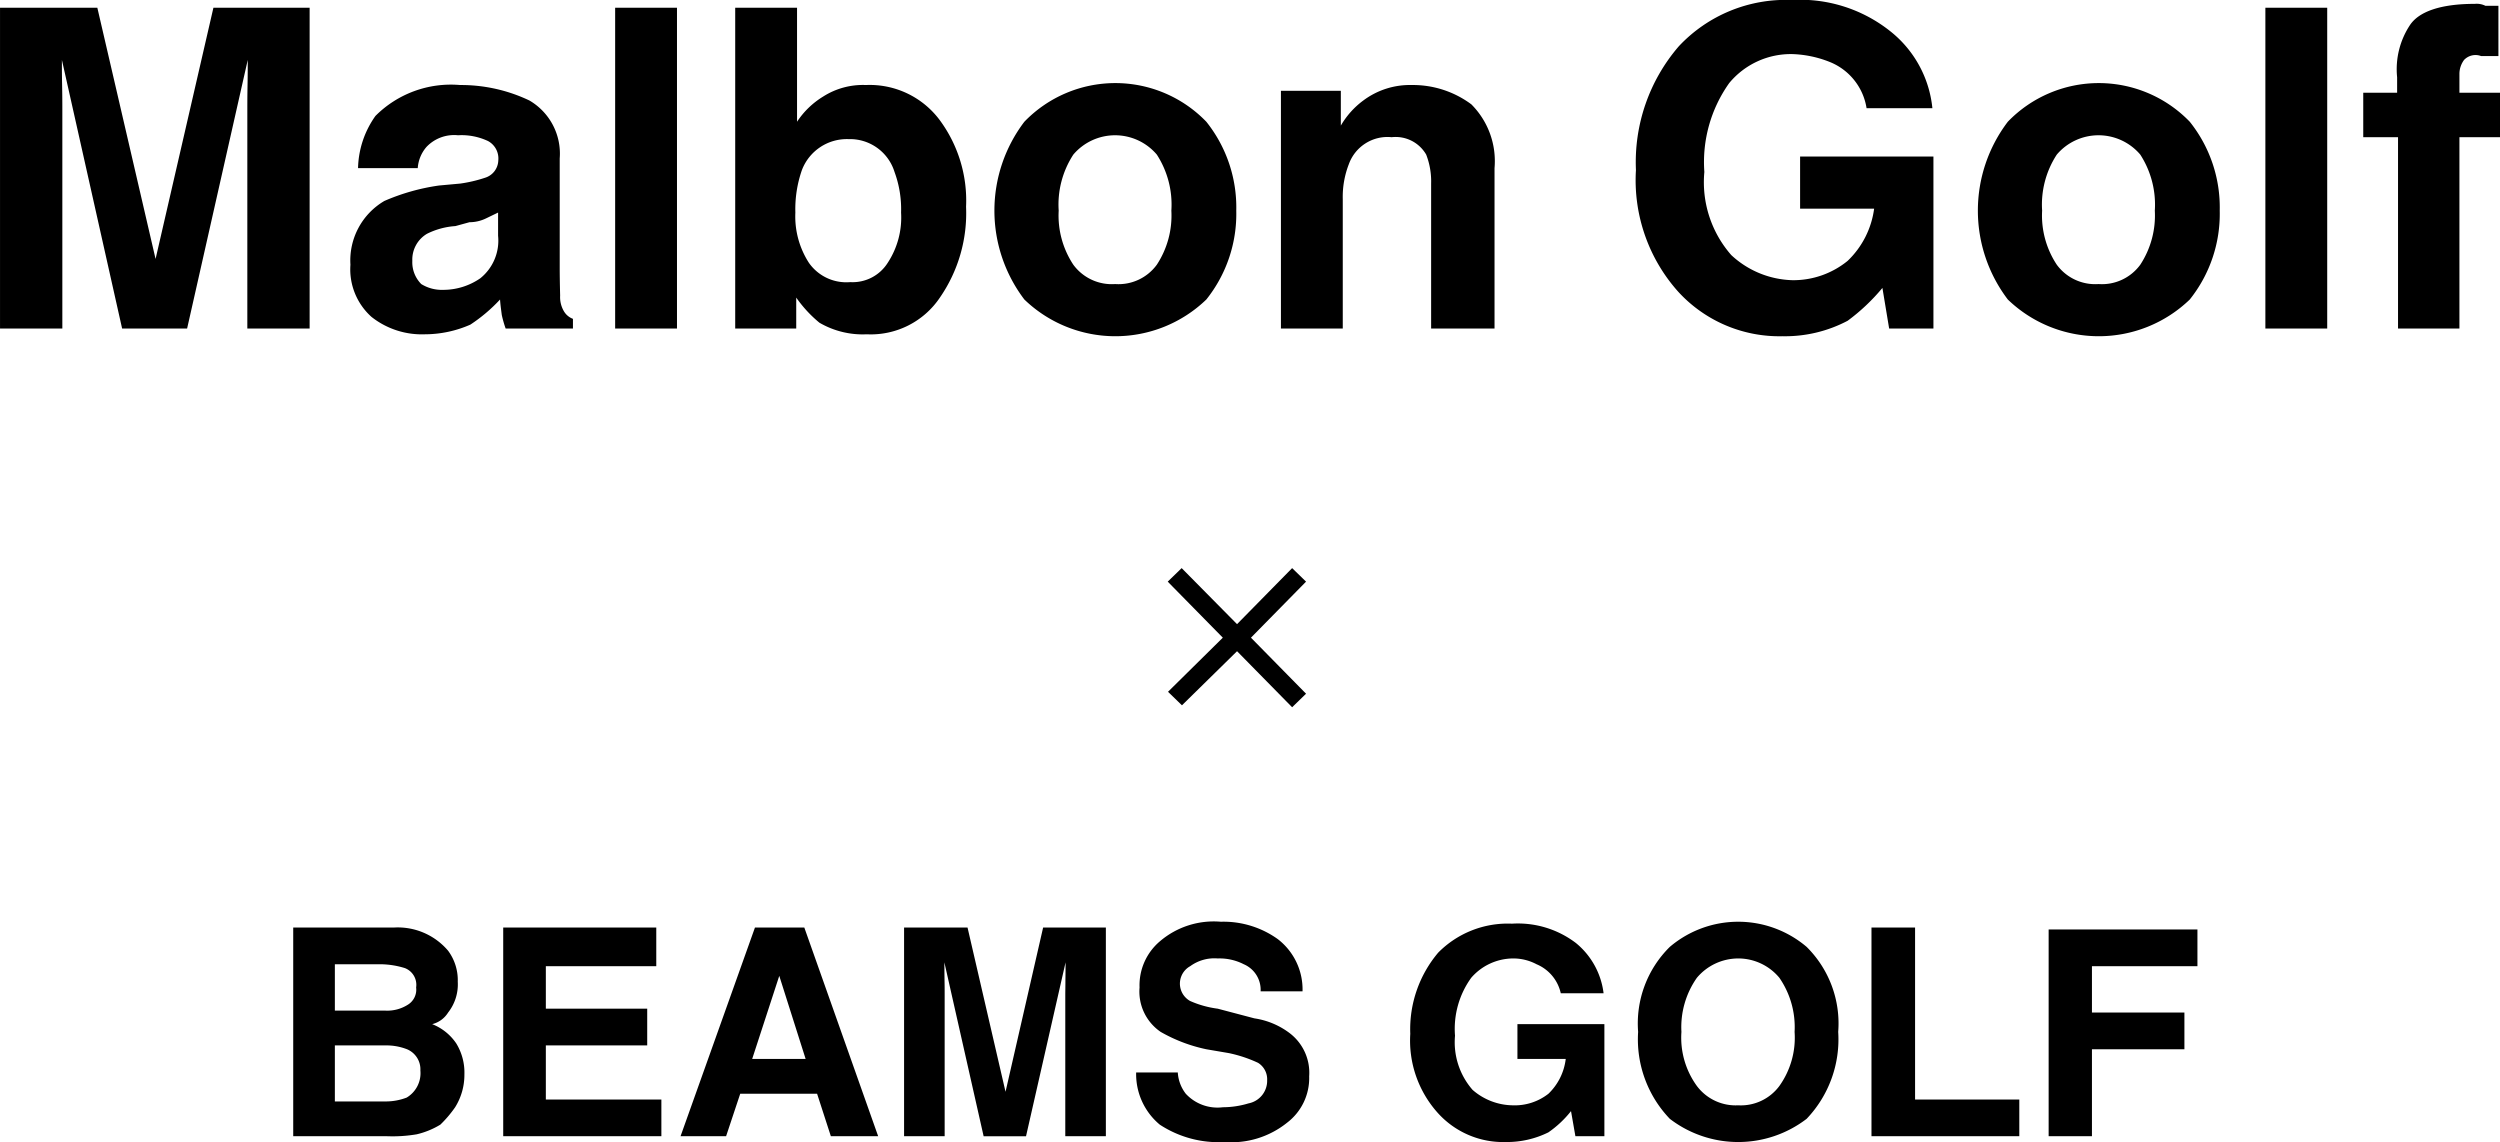<svg xmlns="http://www.w3.org/2000/svg" width="129.375" height="59.1" viewBox="0 0 129.375 59.1">
  <defs>
    <style>
      .cls-1 {
        fill-rule: evenodd;
      }
    </style>
  </defs>
  <path id="txt_collabo_malbon.svg" class="cls-1" d="M600.176,18521.3l-3.014-13h-5.036v16.6h3.225v-11.2c0-.4,0-0.8-0.012-1.4s-0.011-1-.011-1.3l3.116,13.9h3.364l3.138-13.9c0,0.3,0,.7-0.011,1.3s-0.011,1-.011,1.4v11.2h3.224v-16.6h-4.979Zm17.725-1.2a2.5,2.5,0,0,1-.919,2.2,3.371,3.371,0,0,1-1.933.6,2.018,2.018,0,0,1-1.124-.3,1.6,1.6,0,0,1-.462-1.2,1.55,1.55,0,0,1,.756-1.4,3.854,3.854,0,0,1,1.472-.4l0.729-.2a1.963,1.963,0,0,0,.86-0.2l0.621-.3v1.2Zm-3.056-2.6a10.9,10.9,0,0,0-2.83.8,3.567,3.567,0,0,0-1.755,3.3,3.3,3.3,0,0,0,1.091,2.7,4.2,4.2,0,0,0,2.763.9,5.871,5.871,0,0,0,2.351-.5,8.289,8.289,0,0,0,1.537-1.3c0.022,0.3.052,0.5,0.09,0.8a5.839,5.839,0,0,0,.2.7h3.483v-0.5a0.912,0.912,0,0,1-.472-0.4,1.447,1.447,0,0,1-.191-0.8c-0.015-.6-0.022-1.1-0.022-1.4v-5.7a3.181,3.181,0,0,0-1.569-3,8.231,8.231,0,0,0-3.588-.8,5.512,5.512,0,0,0-4.379,1.6,4.832,4.832,0,0,0-.9,2.7h3.09a1.86,1.86,0,0,1,.455-1.1,1.969,1.969,0,0,1,1.629-.6,3.216,3.216,0,0,1,1.554.3,1.025,1.025,0,0,1,.53,1,0.967,0.967,0,0,1-.69.9,7.183,7.183,0,0,1-1.279.3Zm12.314-9.2h-3.2v16.6h3.2v-16.6Zm9.776,4a3.822,3.822,0,0,0-2.217.6,4.305,4.305,0,0,0-1.346,1.3v-5.9h-3.2v16.6h3.158v-1.6a6.494,6.494,0,0,0,1.2,1.3,4.446,4.446,0,0,0,2.45.6,4.309,4.309,0,0,0,3.784-1.9,7.682,7.682,0,0,0,1.355-4.7,7.006,7.006,0,0,0-1.374-4.5,4.52,4.52,0,0,0-3.805-1.8h0Zm-0.809,10.2a2.364,2.364,0,0,1-2.141-1,4.429,4.429,0,0,1-.7-2.6,6.142,6.142,0,0,1,.339-2.2,2.489,2.489,0,0,1,2.414-1.6,2.412,2.412,0,0,1,2.379,1.7,5.572,5.572,0,0,1,.339,2.1,4.27,4.27,0,0,1-.691,2.6,2.148,2.148,0,0,1-1.937,1h0Zm13.707,0.1a2.47,2.47,0,0,1-2.163-1,4.611,4.611,0,0,1-.758-2.8,4.734,4.734,0,0,1,.758-2.9,2.833,2.833,0,0,1,4.32,0,4.761,4.761,0,0,1,.753,2.9,4.639,4.639,0,0,1-.753,2.8,2.456,2.456,0,0,1-2.157,1h0Zm6.269-3.8a7.1,7.1,0,0,0-1.55-4.6,6.541,6.541,0,0,0-9.416,0,7.6,7.6,0,0,0,0,9.2,6.783,6.783,0,0,0,9.416,0,7.1,7.1,0,0,0,1.55-4.6h0Zm9.075-6.5a4.022,4.022,0,0,0-2.5.8,4.3,4.3,0,0,0-1.164,1.3v-1.8h-3.1v12.3h3.2v-6.7a4.658,4.658,0,0,1,.313-1.8,2.127,2.127,0,0,1,2.219-1.4,1.824,1.824,0,0,1,1.785.9,3.829,3.829,0,0,1,.256,1.5v7.5h3.281v-8.3a4.157,4.157,0,0,0-1.2-3.3,5.066,5.066,0,0,0-3.093-1h0Zm26.949,1.2a5.812,5.812,0,0,0-2.2-4,7.484,7.484,0,0,0-5.073-1.6,7.584,7.584,0,0,0-5.854,2.4,9.18,9.18,0,0,0-2.214,6.4,8.654,8.654,0,0,0,2.191,6.3,7.092,7.092,0,0,0,5.393,2.3,6.94,6.94,0,0,0,3.371-.8,10.219,10.219,0,0,0,1.8-1.7l0.348,2.1h2.292v-8.9h-6.9v2.7h3.831a4.561,4.561,0,0,1-1.371,2.7,4.446,4.446,0,0,1-2.854,1,4.826,4.826,0,0,1-3.168-1.3,5.717,5.717,0,0,1-1.393-4.3,7.06,7.06,0,0,1,1.286-4.6,4.137,4.137,0,0,1,3.287-1.5,5.688,5.688,0,0,1,1.9.4,3.092,3.092,0,0,1,1.922,2.4h3.4Zm8.6,9.1a2.468,2.468,0,0,1-2.162-1,4.612,4.612,0,0,1-.759-2.8,4.733,4.733,0,0,1,.759-2.9,2.833,2.833,0,0,1,4.32,0,4.768,4.768,0,0,1,.753,2.9,4.646,4.646,0,0,1-.753,2.8,2.457,2.457,0,0,1-2.158,1h0Zm6.27-3.8a7.1,7.1,0,0,0-1.551-4.6,6.54,6.54,0,0,0-9.415,0,7.6,7.6,0,0,0,0,9.2,6.782,6.782,0,0,0,9.415,0,7.1,7.1,0,0,0,1.551-4.6h0Zm5.562-10.5h-3.2v16.6h3.2v-16.6Zm7.64-.2c-1.775,0-2.895.4-3.359,1.1a4.143,4.143,0,0,0-.663,2.7v0.8h-1.753v2.3h1.8v9.9H719.4v-9.9h2.1v-2.3h-2.1v-1a1.227,1.227,0,0,1,.242-0.7,0.817,0.817,0,0,1,.876-0.2h0.9v-2.6h-0.674a1.015,1.015,0,0,0-.551-0.1h0Zm-64.056,33.5,2.851,2.9,0.72-.7-2.851-2.9,2.851-2.9-0.72-.7-2.851,2.9-2.866-2.9-0.721.7,2.851,2.9-2.836,2.8,0.721,0.7Zm-44.339,16.2a4.365,4.365,0,0,1,1.277.2,0.927,0.927,0,0,1,.58,1,0.914,0.914,0,0,1-.439.9,1.985,1.985,0,0,1-1.142.3h-2.625v-2.4H611.8Zm0.309,4.2a2.925,2.925,0,0,1,1.079.2,1.127,1.127,0,0,1,.689,1.1,1.47,1.47,0,0,1-.71,1.4,3.019,3.019,0,0,1-1.094.2h-2.622v-2.9h2.658Zm0.407-6.1h-5.22v10.8h4.867a7.433,7.433,0,0,0,1.526-.1,4.177,4.177,0,0,0,1.221-.5,5.988,5.988,0,0,0,.765-0.9,3.166,3.166,0,0,0,.48-1.7,2.888,2.888,0,0,0-.42-1.6,2.681,2.681,0,0,0-1.248-1,1.355,1.355,0,0,0,.824-0.6,2.361,2.361,0,0,0,.5-1.6,2.558,2.558,0,0,0-.5-1.6,3.413,3.413,0,0,0-2.8-1.2h0Zm13.568,0h-7.921v10.8h8.185v-1.9h-5.979v-2.8h5.246v-1.9h-5.246v-2.2h5.715v-2Zm6.365,2.5,1.364,4.3h-2.766Zm-5.109,8.3H629.7l0.732-2.2h3.977l0.713,2.2h2.448l-3.822-10.8h-2.554Zm16.818-2.3-1.966-8.5h-3.284v10.8h2.1v-7.3c0-.2,0-0.5-0.007-0.8q-0.007-.6-0.008-0.9l2.032,9h2.194l2.047-9q0,0.3-.008.9c0,0.3-.007.6-0.007,0.8v7.3h2.1v-10.8h-3.247Zm6.76-1a3.4,3.4,0,0,0,1.222,2.7,5.552,5.552,0,0,0,3.355.9,4.6,4.6,0,0,0,3.233-1,2.9,2.9,0,0,0,1.144-2.4,2.576,2.576,0,0,0-.965-2.2,3.981,3.981,0,0,0-1.869-.8l-1.895-.5a5.146,5.146,0,0,1-1.435-.4,1.03,1.03,0,0,1,.007-1.8,2.128,2.128,0,0,1,1.428-.4,2.744,2.744,0,0,1,1.345.3,1.439,1.439,0,0,1,.871,1.4h2.169a3.283,3.283,0,0,0-1.28-2.7,4.827,4.827,0,0,0-2.948-.9,4.284,4.284,0,0,0-3.138,1,2.98,2.98,0,0,0-1.068,2.4,2.524,2.524,0,0,0,1.092,2.3,8.083,8.083,0,0,0,2.368.9l1.17,0.2a6.955,6.955,0,0,1,1.5.5,1,1,0,0,1,.473.9,1.191,1.191,0,0,1-.965,1.2,4.6,4.6,0,0,1-1.324.2,2.234,2.234,0,0,1-1.923-.7,1.987,1.987,0,0,1-.412-1.1h-2.154Zm24.189-4.1a3.974,3.974,0,0,0-1.433-2.6,4.953,4.953,0,0,0-3.308-1,5.055,5.055,0,0,0-3.818,1.5,6.143,6.143,0,0,0-1.444,4.2,5.6,5.6,0,0,0,1.429,4.1,4.55,4.55,0,0,0,3.517,1.5,4.844,4.844,0,0,0,2.2-.5,5.377,5.377,0,0,0,1.172-1.1l0.227,1.3h1.5v-5.8h-4.5v1.8h2.5a2.98,2.98,0,0,1-.894,1.8,2.824,2.824,0,0,1-1.861.6,3.21,3.21,0,0,1-2.067-.8,3.744,3.744,0,0,1-.908-2.8,4.514,4.514,0,0,1,.839-3,2.887,2.887,0,0,1,2.143-1,2.568,2.568,0,0,1,1.238.3,2.123,2.123,0,0,1,1.253,1.5h2.221Zm6.968,5.8a2.508,2.508,0,0,1-2.139-1,4.252,4.252,0,0,1-.8-2.8,4.441,4.441,0,0,1,.8-2.8,2.8,2.8,0,0,1,2.139-1,2.764,2.764,0,0,1,2.129,1,4.489,4.489,0,0,1,.788,2.8,4.3,4.3,0,0,1-.788,2.8,2.481,2.481,0,0,1-2.129,1h0Zm5.174-3.8a5.579,5.579,0,0,0-1.635-4.4,5.467,5.467,0,0,0-7.078,0,5.568,5.568,0,0,0-1.641,4.4,5.946,5.946,0,0,0,1.641,4.5,5.819,5.819,0,0,0,7.078,0,5.958,5.958,0,0,0,1.635-4.5h0Zm1.722,5.4h7.65v-1.9h-5.394v-8.9h-2.256v10.8Zm9.166,0h2.243v-4.5h4.785v-1.9h-4.785v-2.4h5.459v-1.9h-7.7v10.7Z" transform="translate(-592.125 -18507.9)"/>
</svg>
